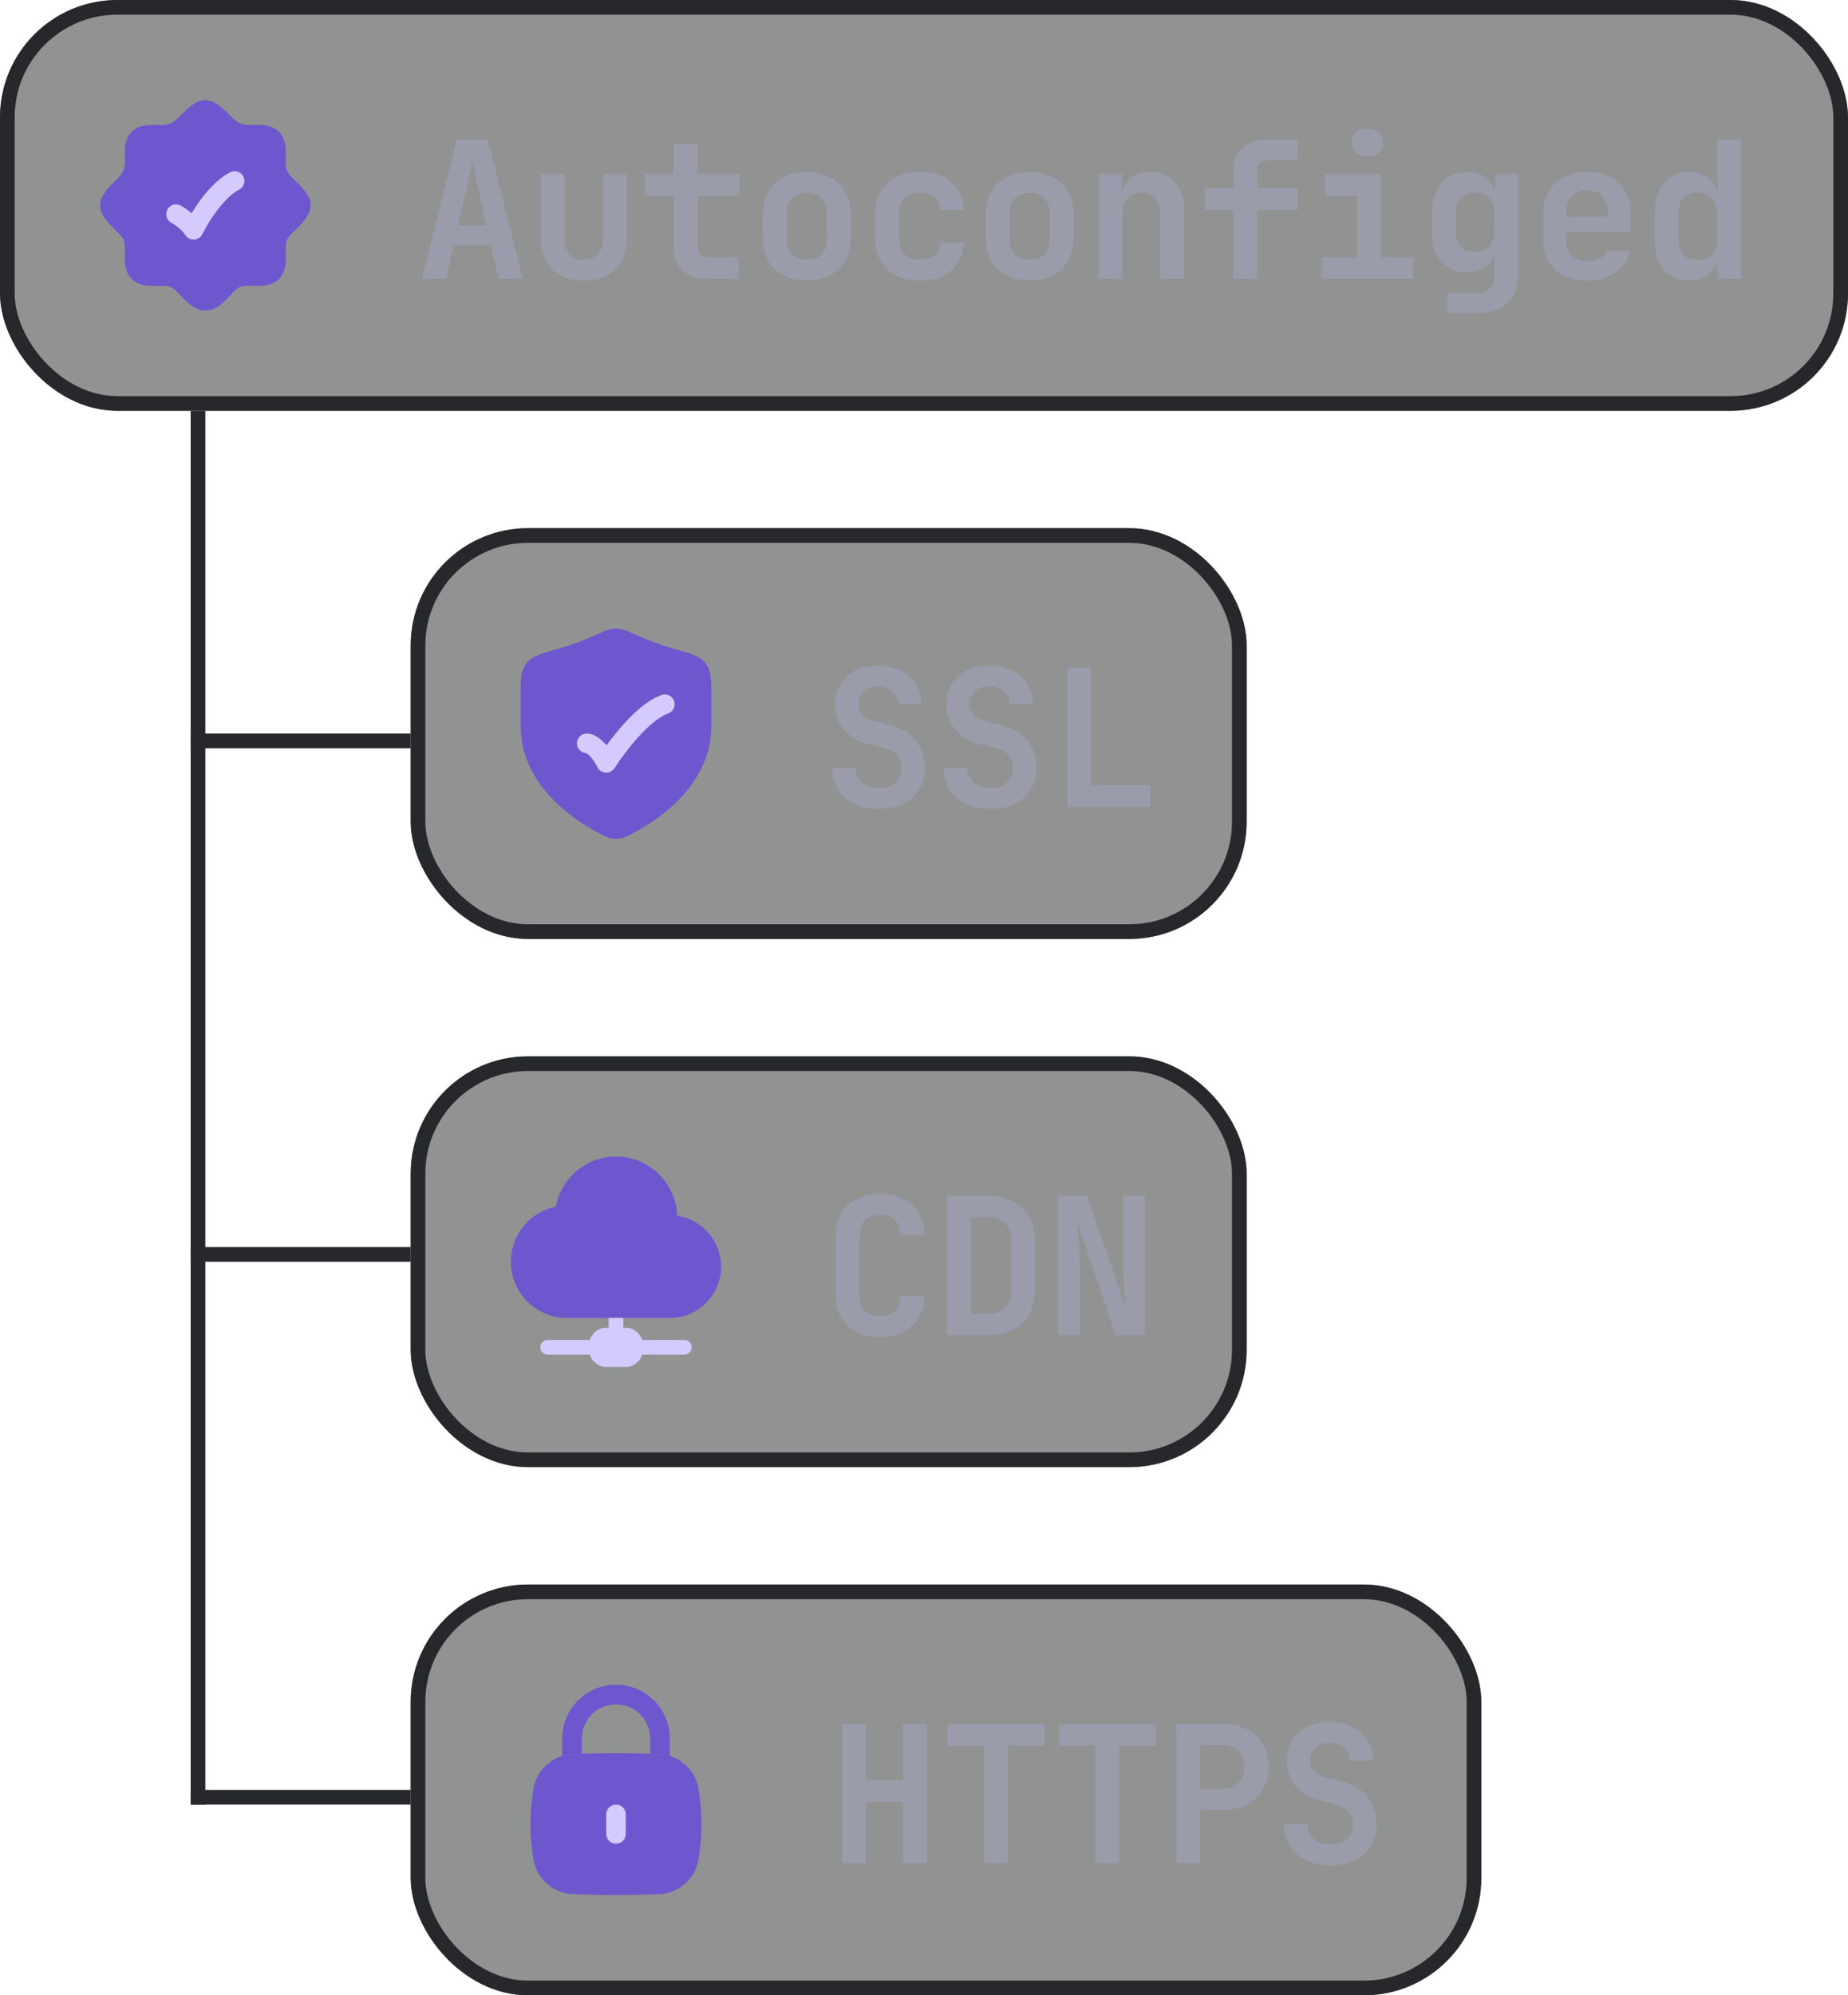 <svg width="126" height="136" viewBox="0 0 126 136" fill="none" xmlns="http://www.w3.org/2000/svg">
<g filter="url(#filter0_b_10744_8744)">
<rect width="126" height="28" rx="8" fill="#1A1B1D" fill-opacity="0.48"/>
<rect x="0.5" y="0.5" width="125" height="27" rx="7.5" stroke="#27282B"/>
<g clip-path="url(#clip0_10744_8744)">
<path d="M13.044 7.202C13.321 6.991 13.626 6.833 14 6.833C14.374 6.833 14.679 6.991 14.956 7.202C15.216 7.401 15.503 7.687 15.838 8.022L15.862 8.046C16.205 8.389 16.504 8.524 16.965 8.524C17.023 8.524 17.096 8.522 17.179 8.52C17.389 8.514 17.66 8.506 17.897 8.526C18.245 8.556 18.68 8.649 19.013 8.978C19.347 9.31 19.443 9.748 19.473 10.098C19.494 10.337 19.486 10.61 19.48 10.821C19.478 10.904 19.476 10.977 19.476 11.035C19.476 11.335 19.509 11.503 19.567 11.636C19.627 11.772 19.732 11.916 19.954 12.139L19.978 12.162C20.313 12.497 20.6 12.784 20.798 13.044C21.009 13.321 21.167 13.626 21.167 14C21.167 14.374 21.009 14.679 20.798 14.956C20.6 15.216 20.313 15.503 19.978 15.838L19.954 15.861C19.732 16.084 19.627 16.228 19.567 16.364C19.509 16.497 19.476 16.665 19.476 16.965C19.476 17.023 19.478 17.096 19.48 17.178C19.486 17.39 19.494 17.663 19.473 17.903C19.443 18.253 19.347 18.69 19.013 19.022C18.68 19.351 18.245 19.445 17.897 19.474C17.66 19.494 17.389 19.486 17.179 19.48C17.096 19.478 17.023 19.476 16.965 19.476C16.671 19.476 16.506 19.505 16.376 19.559C16.246 19.613 16.107 19.709 15.897 19.918C15.853 19.963 15.794 20.026 15.726 20.099C15.572 20.263 15.373 20.477 15.187 20.64C14.904 20.887 14.499 21.167 14 21.167C13.501 21.167 13.096 20.887 12.813 20.64C12.627 20.477 12.428 20.263 12.275 20.099C12.207 20.026 12.148 19.963 12.103 19.918C11.893 19.709 11.755 19.613 11.624 19.559C11.494 19.505 11.329 19.476 11.035 19.476C10.977 19.476 10.904 19.478 10.821 19.48C10.611 19.486 10.34 19.494 10.103 19.474C9.755 19.445 9.32 19.351 8.988 19.022C8.653 18.69 8.557 18.253 8.527 17.903C8.506 17.663 8.514 17.39 8.52 17.179C8.522 17.096 8.524 17.023 8.524 16.965C8.524 16.665 8.491 16.497 8.433 16.364C8.374 16.228 8.269 16.084 8.046 15.861L8.023 15.838C7.687 15.503 7.401 15.216 7.203 14.956C6.991 14.679 6.833 14.374 6.833 14C6.833 13.626 6.991 13.321 7.203 13.044C7.401 12.784 7.687 12.497 8.023 12.162L8.046 12.139C8.389 11.796 8.524 11.496 8.524 11.035C8.524 10.977 8.522 10.904 8.52 10.821C8.514 10.611 8.506 10.34 8.526 10.103C8.556 9.755 8.649 9.32 8.978 8.988C9.31 8.653 9.748 8.557 10.098 8.527C10.337 8.506 10.61 8.514 10.822 8.52C10.904 8.522 10.977 8.524 11.035 8.524C11.496 8.524 11.796 8.389 12.139 8.046L12.162 8.022C12.498 7.687 12.784 7.401 13.044 7.202Z" fill="#6E56CF"/>
<path d="M16.591 12.025C16.762 12.352 16.635 12.755 16.308 12.925C15.66 13.262 15.037 13.98 14.55 14.69C14.315 15.033 14.126 15.353 13.995 15.587C13.922 15.717 13.835 15.887 13.801 15.955C13.696 16.174 13.48 16.319 13.238 16.332C12.996 16.346 12.765 16.227 12.636 16.021C12.498 15.802 12.272 15.592 12.049 15.425C11.986 15.375 11.778 15.242 11.682 15.181C11.359 15.005 11.239 14.601 11.414 14.277C11.59 13.954 11.995 13.834 12.318 14.009L12.319 14.01L12.484 14.108C12.579 14.166 12.708 14.252 12.851 14.36C12.918 14.41 12.991 14.468 13.067 14.531C13.177 14.349 13.306 14.146 13.45 13.936C13.964 13.187 14.74 12.238 15.692 11.742C16.019 11.572 16.421 11.699 16.591 12.025Z" fill="#D4CAFE"/>
</g>
<path d="M28.758 19L31.15 9.51H33.243L35.648 19H33.984L33.464 16.699H30.942L30.422 19H28.758ZM31.241 15.373H33.165L32.593 12.825C32.498 12.4 32.415 12.019 32.346 11.681C32.277 11.334 32.229 11.083 32.203 10.927C32.177 11.083 32.129 11.334 32.06 11.681C31.999 12.019 31.917 12.396 31.813 12.812L31.241 15.373ZM39.803 19.13C38.893 19.13 38.178 18.879 37.658 18.376C37.138 17.865 36.878 17.171 36.878 16.296V11.85H38.503V16.283C38.503 16.734 38.616 17.085 38.841 17.336C39.066 17.587 39.387 17.713 39.803 17.713C40.21 17.713 40.527 17.587 40.752 17.336C40.986 17.085 41.103 16.734 41.103 16.283V11.85H42.728V16.296C42.728 17.171 42.464 17.865 41.935 18.376C41.406 18.879 40.696 19.13 39.803 19.13ZM48.118 19C47.45 19 46.917 18.809 46.519 18.428C46.129 18.038 45.934 17.514 45.934 16.855V13.319H43.958V11.85H45.934V9.835H47.572V11.85H50.419V13.319H47.572V16.816C47.572 17.024 47.628 17.197 47.741 17.336C47.862 17.466 48.027 17.531 48.235 17.531H50.354V19H48.118ZM55.003 19.117C54.396 19.117 53.867 19 53.417 18.766C52.966 18.532 52.619 18.203 52.377 17.778C52.134 17.345 52.013 16.838 52.013 16.257V14.593C52.013 14.004 52.134 13.497 52.377 13.072C52.619 12.647 52.966 12.318 53.417 12.084C53.867 11.85 54.396 11.733 55.003 11.733C55.618 11.733 56.147 11.85 56.589 12.084C57.039 12.318 57.386 12.647 57.629 13.072C57.871 13.497 57.993 14.004 57.993 14.593V16.257C57.993 16.838 57.871 17.345 57.629 17.778C57.386 18.203 57.039 18.532 56.589 18.766C56.147 19 55.618 19.117 55.003 19.117ZM55.003 17.7C55.436 17.7 55.77 17.583 56.004 17.349C56.246 17.106 56.368 16.76 56.368 16.309V14.541C56.368 14.082 56.246 13.735 56.004 13.501C55.77 13.267 55.436 13.15 55.003 13.15C54.578 13.15 54.244 13.267 54.002 13.501C53.759 13.735 53.638 14.082 53.638 14.541V16.309C53.638 16.76 53.759 17.106 54.002 17.349C54.244 17.583 54.578 17.7 55.003 17.7ZM62.72 19.13C62.104 19.13 61.567 19.017 61.108 18.792C60.657 18.558 60.306 18.233 60.055 17.817C59.803 17.392 59.678 16.894 59.678 16.322V14.528C59.678 13.947 59.803 13.449 60.055 13.033C60.306 12.617 60.657 12.296 61.108 12.071C61.567 11.837 62.104 11.72 62.72 11.72C63.612 11.72 64.327 11.954 64.865 12.422C65.402 12.881 65.688 13.51 65.723 14.307H64.124C64.098 13.934 63.959 13.648 63.708 13.449C63.456 13.241 63.127 13.137 62.72 13.137C62.278 13.137 61.931 13.258 61.68 13.501C61.428 13.735 61.303 14.073 61.303 14.515V16.322C61.303 16.764 61.428 17.106 61.68 17.349C61.931 17.592 62.278 17.713 62.72 17.713C63.127 17.713 63.456 17.613 63.708 17.414C63.959 17.206 64.098 16.916 64.124 16.543H65.723C65.688 17.34 65.402 17.973 64.865 18.441C64.327 18.9 63.612 19.13 62.72 19.13ZM70.203 19.117C69.596 19.117 69.067 19 68.617 18.766C68.166 18.532 67.819 18.203 67.577 17.778C67.334 17.345 67.213 16.838 67.213 16.257V14.593C67.213 14.004 67.334 13.497 67.577 13.072C67.819 12.647 68.166 12.318 68.617 12.084C69.067 11.85 69.596 11.733 70.203 11.733C70.818 11.733 71.347 11.85 71.789 12.084C72.239 12.318 72.586 12.647 72.829 13.072C73.071 13.497 73.193 14.004 73.193 14.593V16.257C73.193 16.838 73.071 17.345 72.829 17.778C72.586 18.203 72.239 18.532 71.789 18.766C71.347 19 70.818 19.117 70.203 19.117ZM70.203 17.7C70.636 17.7 70.97 17.583 71.204 17.349C71.446 17.106 71.568 16.76 71.568 16.309V14.541C71.568 14.082 71.446 13.735 71.204 13.501C70.97 13.267 70.636 13.15 70.203 13.15C69.778 13.15 69.444 13.267 69.202 13.501C68.959 13.735 68.838 14.082 68.838 14.541V16.309C68.838 16.76 68.959 17.106 69.202 17.349C69.444 17.583 69.778 17.7 70.203 17.7ZM74.903 19V11.85H76.49V13.215H76.931L76.451 13.592C76.459 13.02 76.641 12.565 76.996 12.227C77.352 11.889 77.824 11.72 78.413 11.72C79.115 11.72 79.674 11.954 80.091 12.422C80.515 12.89 80.728 13.518 80.728 14.307V19H79.103V14.502C79.103 14.06 78.99 13.722 78.764 13.488C78.539 13.245 78.227 13.124 77.829 13.124C77.421 13.124 77.1 13.245 76.867 13.488C76.641 13.731 76.528 14.077 76.528 14.528V19H74.903ZM84.102 19V14.294H82.139V12.825H84.102V11.564C84.102 10.94 84.31 10.442 84.726 10.069C85.142 9.696 85.693 9.51 86.377 9.51H88.47V10.94H86.416C86.208 10.94 86.039 11.001 85.909 11.122C85.788 11.235 85.727 11.391 85.727 11.59V12.825H88.47V14.294H85.727V19H84.102ZM90.09 19V17.531H92.534V13.319H90.35V11.85H94.159V17.531H96.356V19H90.09ZM93.236 10.654C92.907 10.654 92.647 10.572 92.456 10.407C92.266 10.234 92.17 10.004 92.17 9.718C92.17 9.432 92.266 9.207 92.456 9.042C92.647 8.869 92.907 8.782 93.236 8.782C93.566 8.782 93.826 8.869 94.016 9.042C94.207 9.207 94.302 9.432 94.302 9.718C94.302 10.004 94.207 10.234 94.016 10.407C93.826 10.572 93.566 10.654 93.236 10.654ZM98.678 21.34V19.988H100.693C101.075 19.988 101.369 19.884 101.577 19.676C101.785 19.477 101.889 19.204 101.889 18.857V18.428L101.915 16.985H101.564L102.071 16.361C102.071 17.046 101.885 17.587 101.512 17.986C101.14 18.376 100.641 18.571 100.017 18.571C99.289 18.571 98.709 18.328 98.275 17.843C97.851 17.349 97.638 16.682 97.638 15.841V14.45C97.638 13.618 97.851 12.955 98.275 12.461C98.709 11.967 99.289 11.72 100.017 11.72C100.641 11.72 101.14 11.919 101.512 12.318C101.885 12.717 102.071 13.258 102.071 13.943L101.564 13.085H101.915V11.85H103.501V18.896C103.501 19.65 103.25 20.244 102.747 20.677C102.253 21.119 101.577 21.34 100.719 21.34H98.678ZM100.563 17.18C100.979 17.18 101.3 17.059 101.525 16.816C101.759 16.565 101.876 16.218 101.876 15.776V14.528C101.876 14.086 101.759 13.744 101.525 13.501C101.3 13.25 100.979 13.124 100.563 13.124C100.147 13.124 99.827 13.245 99.601 13.488C99.376 13.722 99.263 14.051 99.263 14.476V15.828C99.263 16.253 99.376 16.586 99.601 16.829C99.827 17.063 100.147 17.18 100.563 17.18ZM108.215 19.13C107.609 19.13 107.08 19.013 106.629 18.779C106.179 18.545 105.828 18.216 105.576 17.791C105.334 17.358 105.212 16.851 105.212 16.27V14.58C105.212 13.999 105.334 13.497 105.576 13.072C105.828 12.639 106.179 12.305 106.629 12.071C107.08 11.837 107.609 11.72 108.215 11.72C108.813 11.72 109.333 11.837 109.775 12.071C110.226 12.305 110.573 12.634 110.815 13.059C111.067 13.475 111.192 13.965 111.192 14.528V15.828H106.772V16.322C106.772 16.807 106.898 17.176 107.149 17.427C107.401 17.67 107.756 17.791 108.215 17.791C108.553 17.791 108.839 17.735 109.073 17.622C109.316 17.501 109.459 17.327 109.502 17.102H111.114C111.002 17.717 110.681 18.211 110.152 18.584C109.624 18.948 108.978 19.13 108.215 19.13ZM109.632 14.905V14.515C109.632 14.021 109.511 13.64 109.268 13.371C109.034 13.102 108.683 12.968 108.215 12.968C107.747 12.968 107.388 13.107 107.136 13.384C106.894 13.653 106.772 14.034 106.772 14.528V14.775L109.749 14.762L109.632 14.905ZM115.152 19.13C114.459 19.13 113.895 18.883 113.462 18.389C113.037 17.895 112.825 17.232 112.825 16.4V14.463C112.825 13.622 113.037 12.955 113.462 12.461C113.895 11.967 114.459 11.72 115.152 11.72C115.793 11.72 116.3 11.924 116.673 12.331C117.046 12.73 117.232 13.276 117.232 13.969L116.751 13.293H117.128L117.076 11.512V9.51H118.701V19H117.115V17.557H116.751L117.219 16.881C117.219 17.574 117.033 18.125 116.66 18.532C116.296 18.931 115.793 19.13 115.152 19.13ZM115.763 17.726C116.179 17.726 116.5 17.6 116.725 17.349C116.959 17.098 117.076 16.742 117.076 16.283V14.567C117.076 14.108 116.959 13.752 116.725 13.501C116.5 13.25 116.179 13.124 115.763 13.124C115.347 13.124 115.022 13.237 114.788 13.462C114.563 13.687 114.45 14.034 114.45 14.502V16.348C114.45 16.807 114.563 17.154 114.788 17.388C115.022 17.613 115.347 17.726 115.763 17.726Z" fill="#9A9CAC"/>
</g>
<g filter="url(#filter1_b_10744_8744)">
<rect x="28" y="36" width="57" height="28" rx="8" fill="#1A1B1D" fill-opacity="0.48"/>
<rect x="28.5" y="36.5" width="56" height="27" rx="7.5" stroke="#27282B"/>
<path d="M41.276 42.999C41.522 42.906 41.764 42.833 42 42.833C42.236 42.833 42.478 42.906 42.724 42.999C42.972 43.092 43.282 43.23 43.67 43.402C44.239 43.655 44.99 43.945 45.795 44.174C46.383 44.341 46.859 44.476 47.219 44.615C47.581 44.756 47.909 44.93 48.13 45.222C48.343 45.505 48.426 45.836 48.464 46.193C48.5 46.537 48.5 46.969 48.5 47.493V49.456C48.5 51.493 47.58 53.108 46.469 54.312C45.361 55.513 44.041 56.329 43.171 56.788L43.129 56.811C42.758 57.007 42.455 57.167 42 57.167C41.545 57.167 41.242 57.007 40.871 56.811L40.829 56.788C39.959 56.329 38.639 55.513 37.531 54.312C36.42 53.108 35.5 51.493 35.5 49.456V47.493C35.5 46.969 35.5 46.537 35.536 46.193C35.574 45.836 35.657 45.505 35.87 45.222C36.091 44.93 36.419 44.756 36.781 44.615C37.141 44.476 37.617 44.341 38.205 44.174C39.01 43.945 39.761 43.655 40.33 43.402C40.718 43.23 41.028 43.092 41.276 42.999Z" fill="#6E56CF"/>
<path d="M45.962 47.778C46.085 48.125 45.903 48.506 45.556 48.629C45.2 48.755 44.789 49.026 44.354 49.408C43.925 49.783 43.509 50.235 43.14 50.677C42.772 51.118 42.459 51.541 42.238 51.853C42.128 52.009 41.896 52.358 41.896 52.358C41.767 52.56 41.539 52.678 41.299 52.666C41.059 52.654 40.845 52.513 40.737 52.298C40.443 51.711 40.074 51.343 39.938 51.331C39.599 51.299 39.334 51.014 39.334 50.667C39.334 50.299 39.632 50 40 50C40.368 50 40.604 50.157 40.787 50.279C40.969 50.401 41.161 50.569 41.354 50.8C41.564 50.513 41.823 50.174 42.116 49.823C42.511 49.349 42.977 48.842 43.475 48.405C43.966 47.975 44.526 47.579 45.111 47.372C45.458 47.249 45.839 47.431 45.962 47.778Z" fill="#D4CAFE"/>
<path d="M59.942 55.13C59.3 55.13 58.737 55.017 58.252 54.792C57.775 54.567 57.402 54.242 57.134 53.817C56.874 53.392 56.744 52.894 56.744 52.322H58.343C58.343 52.747 58.486 53.085 58.772 53.336C59.066 53.587 59.456 53.713 59.942 53.713C60.41 53.713 60.778 53.587 61.047 53.336C61.324 53.085 61.463 52.755 61.463 52.348C61.463 52.036 61.376 51.759 61.203 51.516C61.029 51.273 60.774 51.113 60.436 51.035L59.162 50.71C58.477 50.537 57.935 50.212 57.537 49.735C57.138 49.258 56.939 48.691 56.939 48.032C56.939 47.495 57.056 47.027 57.29 46.628C57.532 46.229 57.87 45.922 58.304 45.705C58.746 45.488 59.261 45.38 59.851 45.38C60.449 45.38 60.969 45.488 61.411 45.705C61.853 45.922 62.195 46.229 62.438 46.628C62.689 47.018 62.815 47.477 62.815 48.006H61.229C61.229 47.633 61.103 47.339 60.852 47.122C60.6 46.897 60.267 46.784 59.851 46.784C59.443 46.784 59.118 46.897 58.876 47.122C58.642 47.339 58.525 47.625 58.525 47.98C58.525 48.275 58.607 48.517 58.772 48.708C58.945 48.899 59.183 49.037 59.487 49.124L60.8 49.449C61.502 49.622 62.052 49.969 62.451 50.489C62.858 51.009 63.062 51.629 63.062 52.348C63.062 52.911 62.932 53.401 62.672 53.817C62.42 54.233 62.061 54.558 61.593 54.792C61.125 55.017 60.574 55.13 59.942 55.13ZM67.541 55.13C66.9 55.13 66.337 55.017 65.852 54.792C65.375 54.567 65.002 54.242 64.734 53.817C64.474 53.392 64.344 52.894 64.344 52.322H65.942C65.942 52.747 66.085 53.085 66.371 53.336C66.666 53.587 67.056 53.713 67.541 53.713C68.01 53.713 68.378 53.587 68.647 53.336C68.924 53.085 69.062 52.755 69.062 52.348C69.062 52.036 68.976 51.759 68.802 51.516C68.629 51.273 68.374 51.113 68.035 51.035L66.761 50.71C66.077 50.537 65.535 50.212 65.136 49.735C64.738 49.258 64.538 48.691 64.538 48.032C64.538 47.495 64.656 47.027 64.889 46.628C65.132 46.229 65.47 45.922 65.903 45.705C66.346 45.488 66.861 45.38 67.451 45.38C68.049 45.38 68.569 45.488 69.01 45.705C69.453 45.922 69.795 46.229 70.037 46.628C70.289 47.018 70.415 47.477 70.415 48.006H68.829C68.829 47.633 68.703 47.339 68.451 47.122C68.2 46.897 67.867 46.784 67.451 46.784C67.043 46.784 66.718 46.897 66.475 47.122C66.242 47.339 66.124 47.625 66.124 47.98C66.124 48.275 66.207 48.517 66.371 48.708C66.545 48.899 66.783 49.037 67.087 49.124L68.4 49.449C69.102 49.622 69.652 49.969 70.05 50.489C70.458 51.009 70.662 51.629 70.662 52.348C70.662 52.911 70.531 53.401 70.272 53.817C70.02 54.233 69.66 54.558 69.192 54.792C68.725 55.017 68.174 55.13 67.541 55.13ZM72.775 55V45.51H74.4V53.531H78.43V55H72.775Z" fill="#9A9CAC"/>
</g>
<g filter="url(#filter2_b_10744_8744)">
<rect x="28" y="72" width="57" height="28" rx="8" fill="#1A1B1D" fill-opacity="0.48"/>
<rect x="28.5" y="72.5" width="56" height="27" rx="7.5" stroke="#27282B"/>
<g clip-path="url(#clip1_10744_8744)">
<path d="M34.834 86C34.834 84.145 36.151 82.598 37.902 82.243C38.258 80.303 39.957 78.833 42 78.833C44.257 78.833 46.095 80.628 46.165 82.868C47.862 83.11 49.167 84.569 49.167 86.333C49.167 88.266 47.6 89.833 45.667 89.833H38.667C36.55 89.833 34.834 88.117 34.834 86Z" fill="#6E56CF"/>
<path d="M41.5 89.833V90.5H41.334C40.805 90.5 40.359 90.851 40.215 91.333H37.334C37.057 91.333 36.834 91.557 36.834 91.833C36.834 92.109 37.057 92.333 37.334 92.333H40.215C40.359 92.815 40.805 93.167 41.334 93.167H42.667C43.195 93.167 43.642 92.815 43.785 92.333H46.667C46.943 92.333 47.167 92.109 47.167 91.833C47.167 91.557 46.943 91.333 46.667 91.333H43.785C43.642 90.851 43.195 90.5 42.667 90.5H42.5V89.833H41.5Z" fill="#D4CAFE"/>
</g>
<path d="M60.007 91.13C59.4 91.13 58.867 91.017 58.408 90.792C57.957 90.558 57.606 90.233 57.355 89.817C57.112 89.392 56.991 88.894 56.991 88.322V84.188C56.991 83.607 57.112 83.109 57.355 82.693C57.606 82.277 57.957 81.956 58.408 81.731C58.867 81.497 59.4 81.38 60.007 81.38C60.622 81.38 61.151 81.497 61.593 81.731C62.043 81.956 62.394 82.281 62.646 82.706C62.897 83.122 63.023 83.616 63.023 84.188H61.385C61.385 83.737 61.263 83.395 61.021 83.161C60.787 82.927 60.449 82.81 60.007 82.81C59.565 82.81 59.222 82.927 58.98 83.161C58.737 83.395 58.616 83.737 58.616 84.188V88.322C58.616 88.764 58.737 89.106 58.98 89.349C59.222 89.583 59.565 89.7 60.007 89.7C60.449 89.7 60.787 89.583 61.021 89.349C61.263 89.106 61.385 88.764 61.385 88.322H63.023C63.023 88.885 62.897 89.379 62.646 89.804C62.394 90.229 62.043 90.558 61.593 90.792C61.151 91.017 60.622 91.13 60.007 91.13ZM64.578 91V81.51H67.398C68.04 81.51 68.594 81.631 69.062 81.874C69.539 82.117 69.907 82.459 70.168 82.901C70.427 83.343 70.558 83.867 70.558 84.474V88.023C70.558 88.621 70.427 89.145 70.168 89.596C69.907 90.038 69.539 90.385 69.062 90.636C68.594 90.879 68.04 91 67.398 91H64.578ZM66.203 89.544H67.398C67.867 89.544 68.239 89.405 68.516 89.128C68.794 88.851 68.933 88.482 68.933 88.023V84.474C68.933 84.015 68.794 83.651 68.516 83.382C68.239 83.105 67.867 82.966 67.398 82.966H66.203V89.544ZM72.138 91V81.51H74.127L76.766 89.18C76.74 88.903 76.71 88.578 76.675 88.205C76.65 87.824 76.628 87.438 76.611 87.048C76.593 86.649 76.585 86.303 76.585 86.008V81.51H78.067V91H76.078L73.465 83.33C73.482 83.581 73.504 83.885 73.529 84.24C73.555 84.595 73.577 84.959 73.594 85.332C73.612 85.705 73.621 86.047 73.621 86.359V91H72.138Z" fill="#9A9CAC"/>
</g>
<g filter="url(#filter3_b_10744_8744)">
<rect x="28" y="108" width="73" height="28" rx="8" fill="#1A1B1D" fill-opacity="0.48"/>
<rect x="28.5" y="108.5" width="72" height="27" rx="7.5" stroke="#27282B"/>
<path d="M39.017 119.567C39.969 119.523 40.936 119.5 42 119.5C43.064 119.5 44.031 119.523 44.983 119.567C46.355 119.63 47.469 120.692 47.65 122.037C47.749 122.77 47.833 123.541 47.833 124.333C47.833 125.125 47.749 125.896 47.65 126.63C47.469 127.975 46.355 129.037 44.983 129.1C44.031 129.144 43.064 129.167 42 129.167C40.936 129.167 39.969 129.144 39.017 129.1C37.645 129.037 36.531 127.975 36.349 126.63C36.251 125.896 36.166 125.125 36.166 124.333C36.166 123.541 36.251 122.77 36.349 122.037C36.531 120.692 37.645 119.63 39.017 119.567Z" fill="#6E56CF"/>
<path fill-rule="evenodd" clip-rule="evenodd" d="M42 123C42.368 123 42.667 123.298 42.667 123.667V125C42.667 125.368 42.368 125.667 42 125.667C41.632 125.667 41.334 125.368 41.334 125V123.667C41.334 123.298 41.632 123 42 123Z" fill="#D4CAFE"/>
<path d="M39.667 118.5C39.667 117.211 40.712 116.167 42 116.167C43.289 116.167 44.334 117.211 44.334 118.5V119.54C44.551 119.548 44.768 119.557 44.983 119.567C45.22 119.578 45.449 119.618 45.667 119.685V118.5C45.667 116.475 44.025 114.833 42 114.833C39.975 114.833 38.334 116.475 38.334 118.5V119.685C38.551 119.618 38.78 119.578 39.017 119.567C39.233 119.557 39.449 119.548 39.667 119.54V118.5Z" fill="#6E56CF"/>
<path d="M57.404 127V117.51H59.029V121.358H61.577V117.51H63.202V127H61.577V122.827H59.029V127H57.404ZM67.084 127V118.979H64.601V117.51H71.205V118.979H68.722V127H67.084ZM74.683 127V118.979H72.201V117.51H78.805V118.979H76.322V127H74.683ZM80.204 127V117.51H83.362C83.995 117.51 84.546 117.631 85.013 117.874C85.49 118.117 85.859 118.459 86.118 118.901C86.379 119.334 86.508 119.846 86.508 120.435C86.508 121.016 86.374 121.527 86.106 121.969C85.846 122.411 85.481 122.753 85.013 122.996C84.546 123.239 83.995 123.36 83.362 123.36H81.829V127H80.204ZM81.829 121.93H83.362C83.813 121.93 84.173 121.791 84.442 121.514C84.719 121.237 84.858 120.877 84.858 120.435C84.858 119.984 84.719 119.625 84.442 119.356C84.173 119.079 83.813 118.94 83.362 118.94H81.829V121.93ZM90.741 127.13C90.1 127.13 89.537 127.017 89.051 126.792C88.575 126.567 88.202 126.242 87.933 125.817C87.673 125.392 87.543 124.894 87.543 124.322H89.142C89.142 124.747 89.285 125.085 89.571 125.336C89.866 125.587 90.256 125.713 90.741 125.713C91.209 125.713 91.578 125.587 91.846 125.336C92.124 125.085 92.262 124.755 92.262 124.348C92.262 124.036 92.176 123.759 92.002 123.516C91.829 123.273 91.573 123.113 91.235 123.035L89.961 122.71C89.277 122.537 88.735 122.212 88.336 121.735C87.938 121.258 87.738 120.691 87.738 120.032C87.738 119.495 87.855 119.027 88.089 118.628C88.332 118.229 88.67 117.922 89.103 117.705C89.545 117.488 90.061 117.38 90.65 117.38C91.248 117.38 91.768 117.488 92.21 117.705C92.652 117.922 92.995 118.229 93.237 118.628C93.489 119.018 93.614 119.477 93.614 120.006H92.028C92.028 119.633 91.903 119.339 91.651 119.122C91.4 118.897 91.066 118.784 90.65 118.784C90.243 118.784 89.918 118.897 89.675 119.122C89.441 119.339 89.324 119.625 89.324 119.98C89.324 120.275 89.407 120.517 89.571 120.708C89.745 120.899 89.983 121.037 90.286 121.124L91.599 121.449C92.301 121.622 92.852 121.969 93.25 122.489C93.658 123.009 93.861 123.629 93.861 124.348C93.861 124.911 93.731 125.401 93.471 125.817C93.22 126.233 92.86 126.558 92.392 126.792C91.924 127.017 91.374 127.13 90.741 127.13Z" fill="#9A9CAC"/>
</g>
<line x1="13.5" y1="28" x2="13.5" y2="123" stroke="#27282B"/>
<line x1="13" y1="50.5" x2="28" y2="50.5" stroke="#27282B"/>
<line x1="13" y1="85.5" x2="28" y2="85.5" stroke="#27282B"/>
<line x1="13" y1="122.5" x2="28" y2="122.5" stroke="#27282B"/>
<defs>
<filter id="filter0_b_10744_8744" x="-12" y="-12" width="150" height="52" filterUnits="userSpaceOnUse" color-interpolation-filters="sRGB">
<feFlood flood-opacity="0" result="BackgroundImageFix"/>
<feGaussianBlur in="BackgroundImageFix" stdDeviation="6"/>
<feComposite in2="SourceAlpha" operator="in" result="effect1_backgroundBlur_10744_8744"/>
<feBlend mode="normal" in="SourceGraphic" in2="effect1_backgroundBlur_10744_8744" result="shape"/>
</filter>
<filter id="filter1_b_10744_8744" x="16" y="24" width="81" height="52" filterUnits="userSpaceOnUse" color-interpolation-filters="sRGB">
<feFlood flood-opacity="0" result="BackgroundImageFix"/>
<feGaussianBlur in="BackgroundImageFix" stdDeviation="6"/>
<feComposite in2="SourceAlpha" operator="in" result="effect1_backgroundBlur_10744_8744"/>
<feBlend mode="normal" in="SourceGraphic" in2="effect1_backgroundBlur_10744_8744" result="shape"/>
</filter>
<filter id="filter2_b_10744_8744" x="16" y="60" width="81" height="52" filterUnits="userSpaceOnUse" color-interpolation-filters="sRGB">
<feFlood flood-opacity="0" result="BackgroundImageFix"/>
<feGaussianBlur in="BackgroundImageFix" stdDeviation="6"/>
<feComposite in2="SourceAlpha" operator="in" result="effect1_backgroundBlur_10744_8744"/>
<feBlend mode="normal" in="SourceGraphic" in2="effect1_backgroundBlur_10744_8744" result="shape"/>
</filter>
<filter id="filter3_b_10744_8744" x="16" y="96" width="97" height="52" filterUnits="userSpaceOnUse" color-interpolation-filters="sRGB">
<feFlood flood-opacity="0" result="BackgroundImageFix"/>
<feGaussianBlur in="BackgroundImageFix" stdDeviation="6"/>
<feComposite in2="SourceAlpha" operator="in" result="effect1_backgroundBlur_10744_8744"/>
<feBlend mode="normal" in="SourceGraphic" in2="effect1_backgroundBlur_10744_8744" result="shape"/>
</filter>
<clipPath id="clip0_10744_8744">
<rect width="16" height="16" fill="white" transform="translate(6 6)"/>
</clipPath>
<clipPath id="clip1_10744_8744">
<rect width="16" height="16" fill="white" transform="translate(34 78)"/>
</clipPath>
</defs>
</svg>
